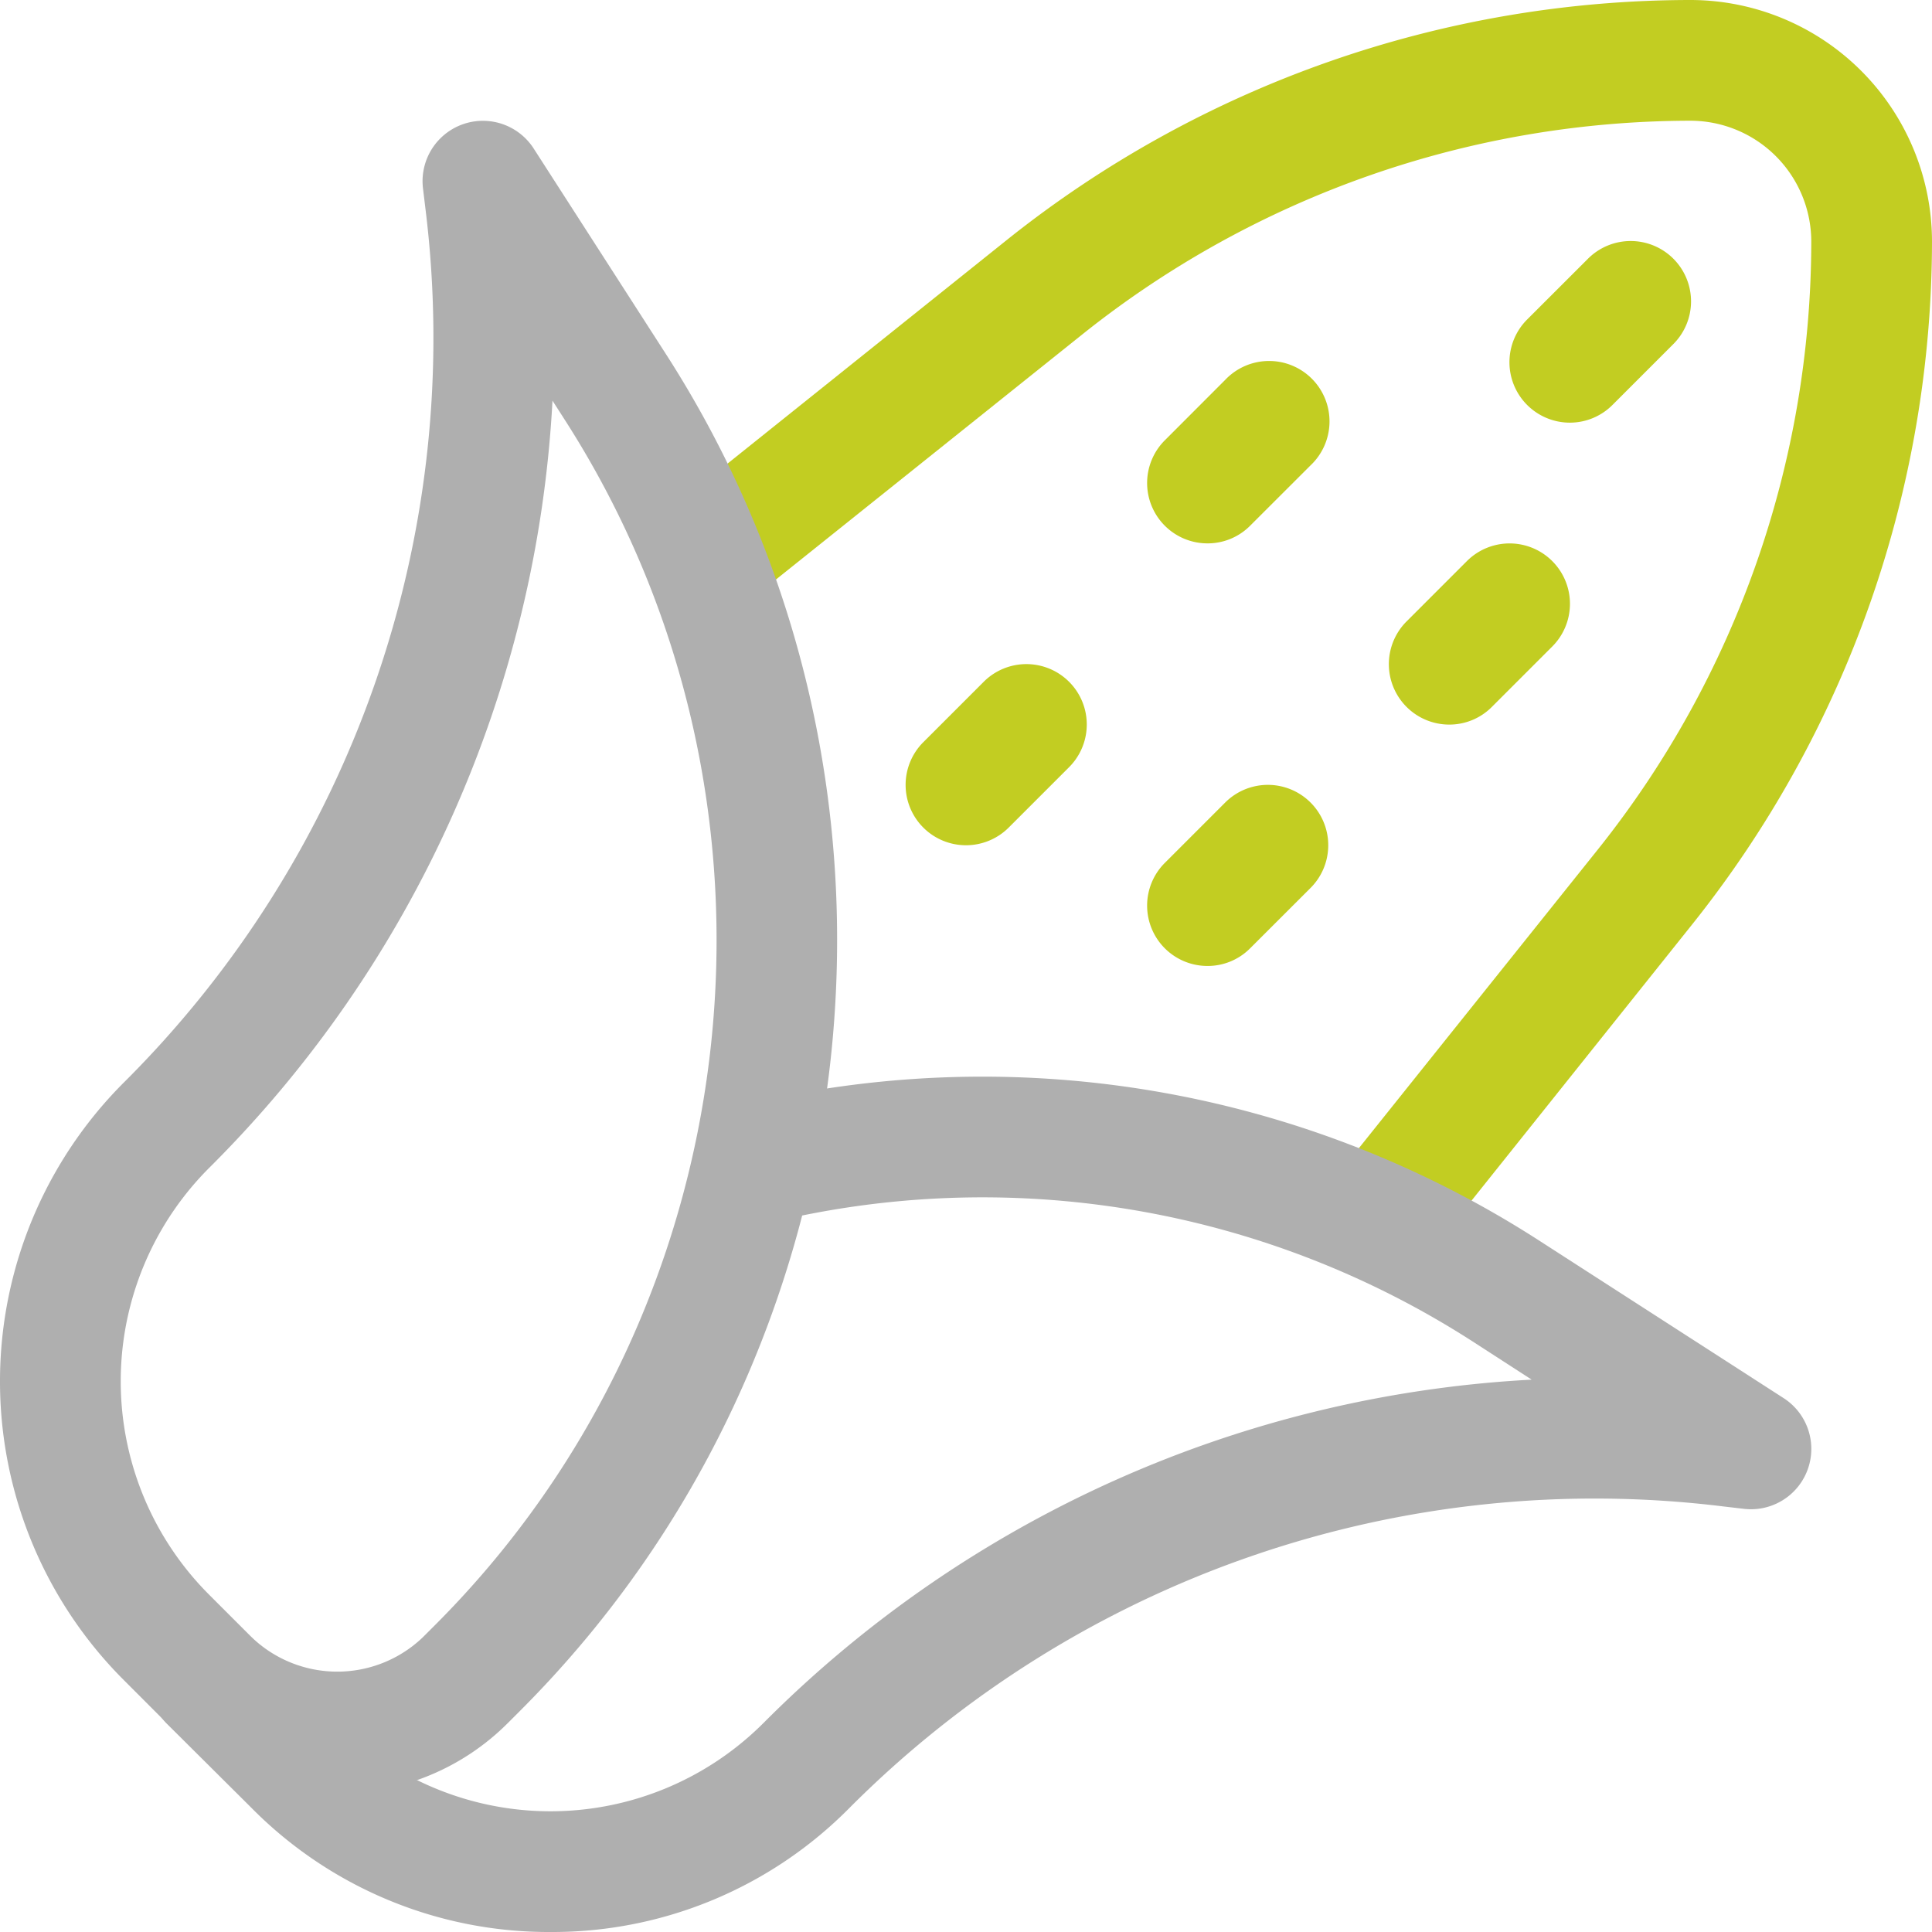 <svg xmlns="http://www.w3.org/2000/svg" viewBox="0 0 290.63 290.63"><defs><style>.cls-1{fill:#c2cd22;}.cls-2{fill:#afafaf;}</style></defs><g id="Layer_2" data-name="Layer 2"><g id="duoline"><path class="cls-1" d="M208.88,190.73A9.09,9.09,0,0,1,201.79,176l38.62-48.27a146.75,146.75,0,0,0,32.06-91.37A18.2,18.2,0,0,0,254.3,18.16a146.86,146.86,0,0,0-91.37,32.05L114.66,88.83a9.08,9.08,0,1,1-11.35-14.18L151.58,36A165,165,0,0,1,254.3,0a36.37,36.37,0,0,1,36.33,36.33A165,165,0,0,1,254.6,139L216,187.32A9.1,9.1,0,0,1,208.88,190.73Z"/><path class="cls-2" d="M50.73,269.8a36.05,36.05,0,0,1-25.68-10.63l-6.42-6.43a63.54,63.54,0,0,1,0-89.9A158,158,0,0,0,64,31.4l-.37-3.06a9.08,9.08,0,0,1,16.65-6l19.88,30.9C141.5,117.46,132.3,203.28,78.3,257.29l-1.88,1.88A36.1,36.1,0,0,1,50.73,269.8ZM83.11,60.27A175.93,175.93,0,0,1,31.47,175.68a45.39,45.39,0,0,0,0,64.22h0l6.42,6.42a18.61,18.61,0,0,0,25.69,0l1.88-1.88c48-48,56.17-124.29,19.44-181.38Z"/><path class="cls-2" d="M82.83,290.63a62.84,62.84,0,0,1-45-18.67L25,259.2a9.09,9.09,0,0,1,12.81-12.89l12.89,12.81a45.29,45.29,0,0,0,64.17.05,176.26,176.26,0,0,1,115.54-51.63l-9-5.82A136.18,136.18,0,0,0,115.52,184a9.08,9.08,0,0,1-4.34-17.64,154.53,154.53,0,0,1,120.06,20.07l37.07,23.89a9.08,9.08,0,0,1-6,16.65l-3.09-.36A158.32,158.32,0,0,0,127.75,272,62.8,62.8,0,0,1,82.83,290.63Z"/><path class="cls-1" d="M236.14,63.58a9.09,9.09,0,0,1-6.42-15.51L238.8,39a9.08,9.08,0,1,1,12.84,12.84l-9.08,9.08A9.05,9.05,0,0,1,236.14,63.58Z"/><path class="cls-1" d="M181.64,81.74a9.08,9.08,0,0,1-6.42-15.5l9.08-9.09A9.09,9.09,0,1,1,197.15,70l-9.09,9.08A9,9,0,0,1,181.64,81.74Z"/><path class="cls-1" d="M181.64,145.31a9.08,9.08,0,0,1-6.42-15.5l9.08-9.08a9.08,9.08,0,1,1,12.85,12.84l-9.09,9.08A9,9,0,0,1,181.64,145.31Z"/><path class="cls-1" d="M218,109a9.09,9.09,0,0,1-6.42-15.51l9.08-9.08a9.08,9.08,0,1,1,12.85,12.84l-9.09,9.09A9,9,0,0,1,218,109Z"/><path class="cls-1" d="M145.31,127.15a9.08,9.08,0,0,1-6.42-15.5l9.09-9.09a9.08,9.08,0,0,1,12.84,12.85l-9.08,9.08A9.09,9.09,0,0,1,145.31,127.15Z"/></g></g></svg>